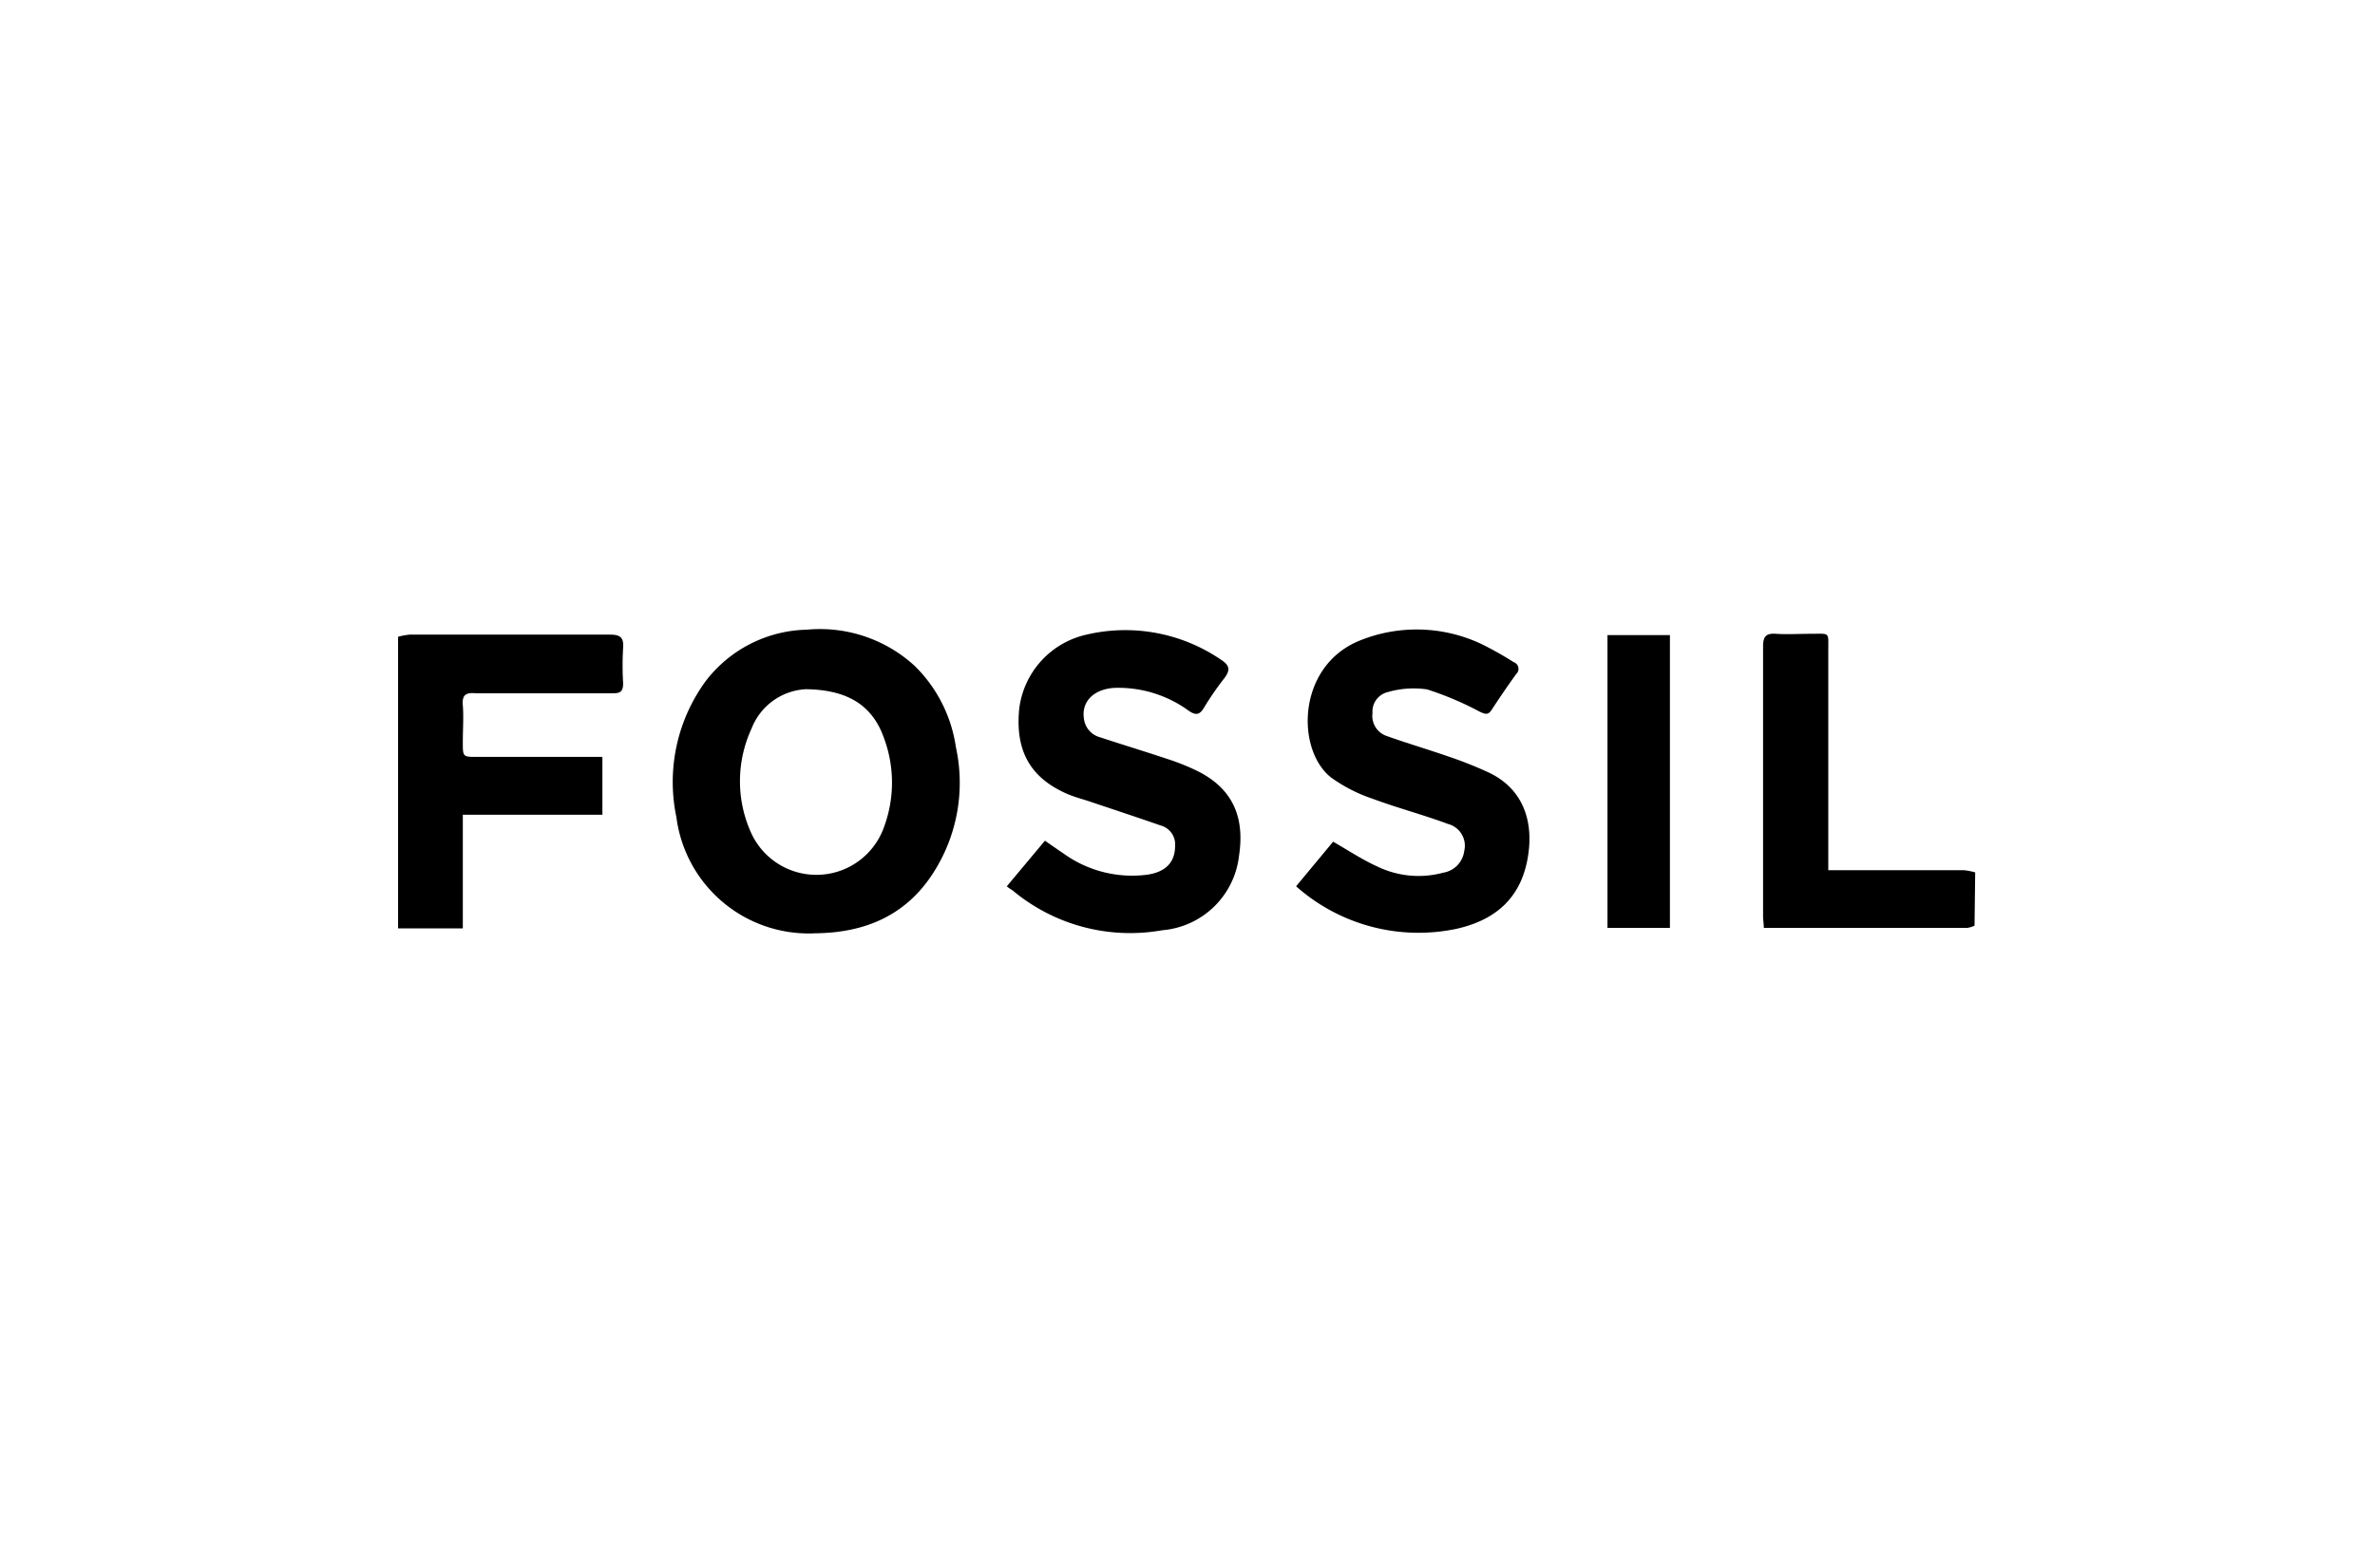 <svg xmlns="http://www.w3.org/2000/svg" width="156" height="103"><defs><clipPath id="a"><path fill="none" d="M-.032.145h156v103h-156z" data-name="Rectangle 618"/></clipPath></defs><g clip-path="url(#a)" transform="translate(.032 -.145)"><path d="M26.115 41.982a4.3 4.3 0 0 1 .765-.14h13.155c.675 0 .912.189.863.863a19.45 19.45 0 0 0 0 2.34c0 .529-.183.656-.674.65h-8.988c-.65-.054-.929.08-.868.79s0 1.6 0 2.43c0 .96 0 .96.929.96h8.239v3.8h-9.168v7.468h-4.253Z" data-name="Path 1199"/><path d="M129.664 60.964a1.734 1.734 0 0 1-.474.146h-13.368c0-.28-.048-.534-.048-.79V42.632c0-.68.194-.893.869-.844s1.507 0 2.266 0c1.283 0 1.148-.152 1.148 1.112v14.418h8.89a4.18 4.18 0 0 1 .76.147Z" data-name="Path 1200"/><path d="M53.457 61.468a8.762 8.762 0 0 1-9.06-7.631 11.233 11.233 0 0 1 1.908-8.92 8.591 8.591 0 0 1 6.666-3.4 9.2 9.2 0 0 1 7.061 2.364 9.332 9.332 0 0 1 2.722 5.353 10.935 10.935 0 0 1-1.44 8.191c-1.811 2.88-4.551 4.022-7.857 4.04m-.563-16.037a4.053 4.053 0 0 0-3.561 2.588 8.223 8.223 0 0 0-.1 6.684 4.711 4.711 0 0 0 8.8-.213 8.4 8.4 0 0 0 0-5.845c-.735-2.078-2.279-3.178-5.14-3.214Z" data-name="Path 1201"/><path d="m85.102 58.376 2.431-2.929c1.009.578 1.92 1.185 2.9 1.628a6.207 6.207 0 0 0 4.332.408 1.653 1.653 0 0 0 1.379-1.422 1.476 1.476 0 0 0-1.07-1.78c-1.628-.608-3.323-1.051-4.957-1.659a10.27 10.27 0 0 1-2.7-1.379c-2.321-1.792-2.291-7.291 1.823-8.993a9.962 9.962 0 0 1 8.069.225 22.841 22.841 0 0 1 2.09 1.179.461.461 0 0 1 .158.778 59.121 59.121 0 0 0-1.611 2.352c-.243.376-.449.273-.783.122a20.622 20.622 0 0 0-3.457-1.465 6.085 6.085 0 0 0-2.559.17 1.313 1.313 0 0 0-1.027 1.379 1.392 1.392 0 0 0 .918 1.507c1.367.487 2.764.9 4.131 1.373a26.539 26.539 0 0 1 2.565 1.022c2.26 1.06 2.953 3.16 2.613 5.424-.395 2.686-2 4.253-4.734 4.861a12.115 12.115 0 0 1-10.512-2.8" data-name="Path 1202"/><path d="m66.096 58.381 2.509-3c.425.3.815.57 1.215.838a7.7 7.7 0 0 0 5.469 1.4c1.258-.171 1.865-.833 1.865-1.9a1.282 1.282 0 0 0-.93-1.331c-1.555-.541-3.117-1.057-4.678-1.58-.5-.17-1.027-.3-1.513-.516-2.43-1.069-3.39-2.868-3.117-5.589a5.705 5.705 0 0 1 4.418-4.861 11.14 11.14 0 0 1 8.859 1.665c.516.34.608.638.218 1.167a19.662 19.662 0 0 0-1.367 1.981c-.286.468-.529.5-.979.2a7.846 7.846 0 0 0-4.921-1.513c-1.355.092-2.169.918-1.974 2.061a1.439 1.439 0 0 0 1.056 1.184c1.471.486 2.959.935 4.43 1.428a14.822 14.822 0 0 1 2.018.815c2.394 1.215 3.038 3.172 2.679 5.535a5.535 5.535 0 0 1-5.043 4.9 12.03 12.03 0 0 1-9.831-2.619 2.887 2.887 0 0 1-.383-.268" data-name="Path 1203"/><path d="M105.554 41.873h4.101V61.11h-4.101z" data-name="Rectangle 617"/></g></svg>
